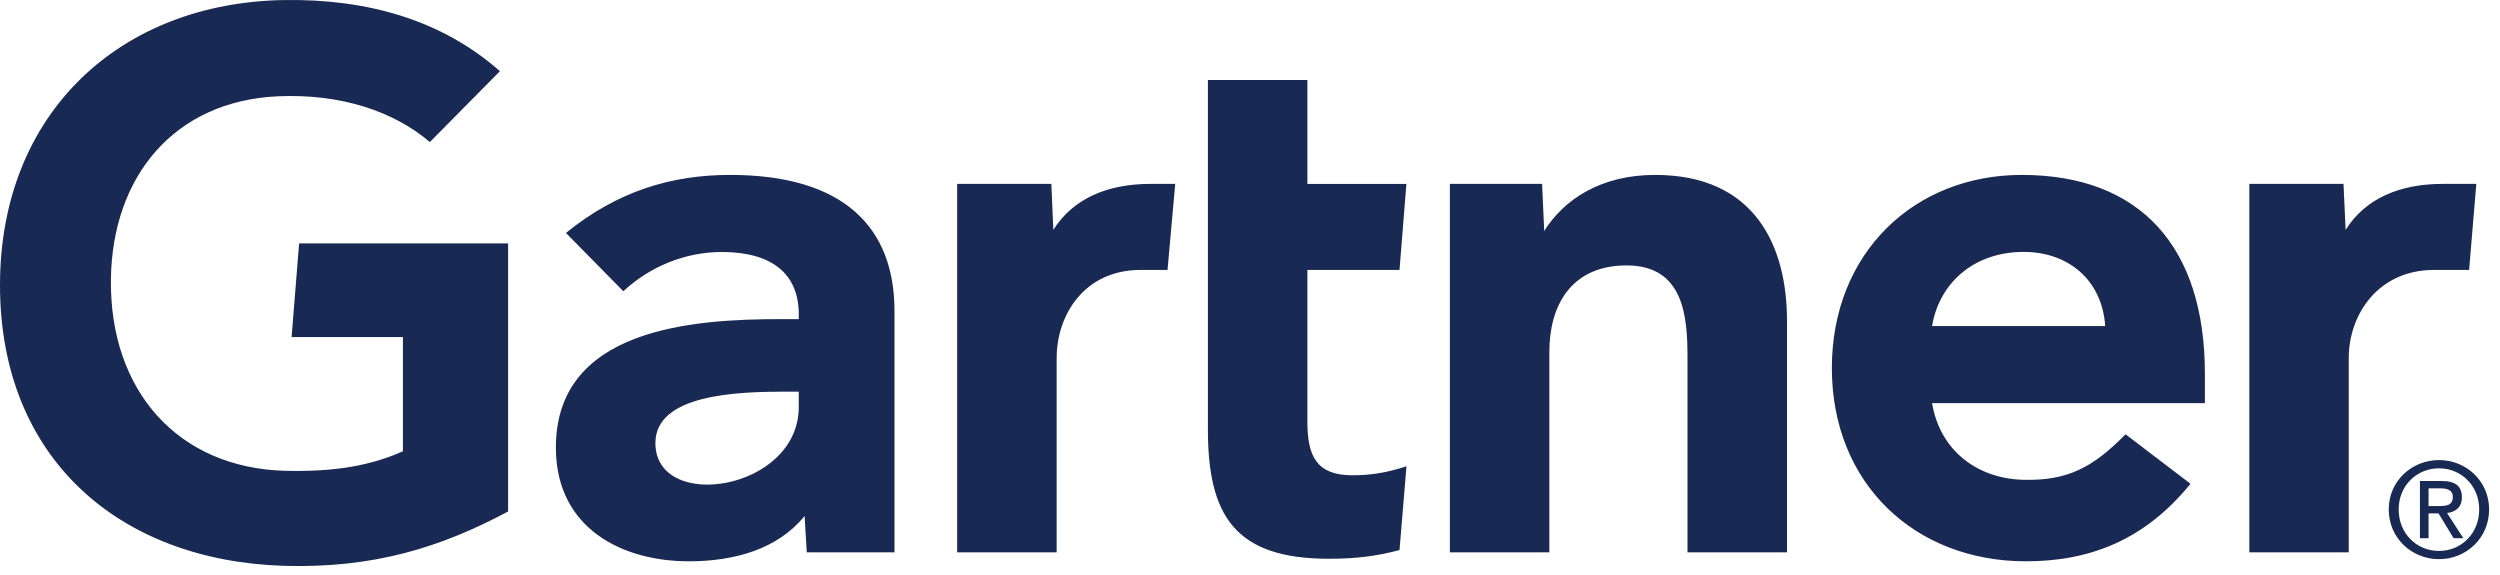 <?xml version="1.0" encoding="UTF-8"?>
<svg xmlns="http://www.w3.org/2000/svg" width="113" height="26" viewBox="0 0 113 26" fill="none">
  <path d="M111.929 8.312L111.604 12.201H110.016C107.481 12.201 106.163 14.233 106.163 16.181V24.964H101.669V8.312H105.926L106.022 10.391C106.916 8.965 108.478 8.312 110.406 8.312H111.929ZM80.773 24.964H76.275V16.161C76.275 14.318 76.116 11.997 73.523 11.997C71.025 11.997 70.031 13.799 70.031 15.898V24.964H65.534V8.312H69.703L69.798 10.441C70.692 9.016 72.356 7.906 74.811 7.906C79.343 7.906 80.773 11.142 80.773 14.508V24.964ZM63.573 21.074L63.258 24.863C62.18 25.152 61.222 25.256 60.064 25.256C55.826 25.256 54.597 23.313 54.597 19.407V3.617H59.094V8.313H63.569L63.258 12.201H59.094V19.069C59.094 20.636 59.524 21.483 61.132 21.483C61.831 21.483 62.608 21.399 63.573 21.074ZM53.12 8.312L52.772 12.201H51.55C49.019 12.201 47.761 14.231 47.761 16.181V24.964H43.263V8.312H47.521L47.61 10.391C48.508 8.965 50.071 8.312 52.001 8.312H53.12ZM22.966 23.119C19.916 24.751 16.869 25.692 12.844 25.576C5.383 25.348 0 20.715 0 12.889C0 5.098 5.435 0.119 12.848 0.002C16.605 -0.055 19.968 0.899 22.596 3.218L19.43 6.421C17.804 5.034 15.411 4.224 12.551 4.353C7.886 4.57 5.075 7.961 5.013 12.622C4.952 17.672 8.049 21.153 12.89 21.28C15.168 21.337 16.8 21.031 18.212 20.397V15.235H13.18L13.52 11.001H22.966V23.119ZM99.661 18.221H87.33C87.681 20.348 89.354 21.628 91.437 21.686C93.462 21.741 94.595 21.13 96.076 19.63L99.01 21.867C96.925 24.436 94.422 25.371 91.571 25.371C86.557 25.371 82.8 21.865 82.8 16.638C82.8 11.416 86.538 7.906 91.384 7.906C96.725 7.906 99.661 11.141 99.661 16.885V18.221ZM95.155 14.739C95.017 12.636 93.441 11.306 91.27 11.39C89.086 11.473 87.631 12.896 87.33 14.739H95.155ZM40.431 14.06V24.964H36.466L36.368 23.322C35.151 24.829 33.176 25.371 31.143 25.371C28.08 25.371 25.187 23.861 25.127 20.345C25.035 14.817 31.348 14.424 35.312 14.424H36.104V14.206C36.104 12.378 34.895 11.39 32.617 11.39C30.982 11.39 29.369 12.046 28.175 13.165L25.58 10.529C27.936 8.619 30.388 7.906 32.999 7.906C38.157 7.906 40.431 10.29 40.431 14.06ZM36.104 17.702H35.479C33.349 17.707 29.61 17.811 29.624 20.038C29.644 23.175 36.104 22.178 36.104 18.395V17.702ZM108.42 23.027C108.42 21.967 109.22 21.168 110.246 21.168C111.259 21.168 112.06 21.967 112.06 23.027C112.06 24.105 111.259 24.902 110.246 24.902C109.22 24.902 108.42 24.105 108.42 23.027ZM110.246 25.274C111.467 25.274 112.508 24.326 112.508 23.027C112.508 21.741 111.467 20.795 110.246 20.795C109.013 20.795 107.971 21.741 107.971 23.027C107.971 24.326 109.013 25.274 110.246 25.274ZM109.771 23.206H110.222L110.902 24.326H111.342L110.607 23.188C110.987 23.142 111.277 22.938 111.277 22.476C111.277 21.967 110.975 21.741 110.364 21.741H109.381V24.326H109.771V23.206ZM109.771 22.873V22.074H110.304C110.577 22.074 110.868 22.133 110.868 22.453C110.868 22.85 110.571 22.873 110.241 22.873H109.771Z" fill="#182954"></path>
</svg>
